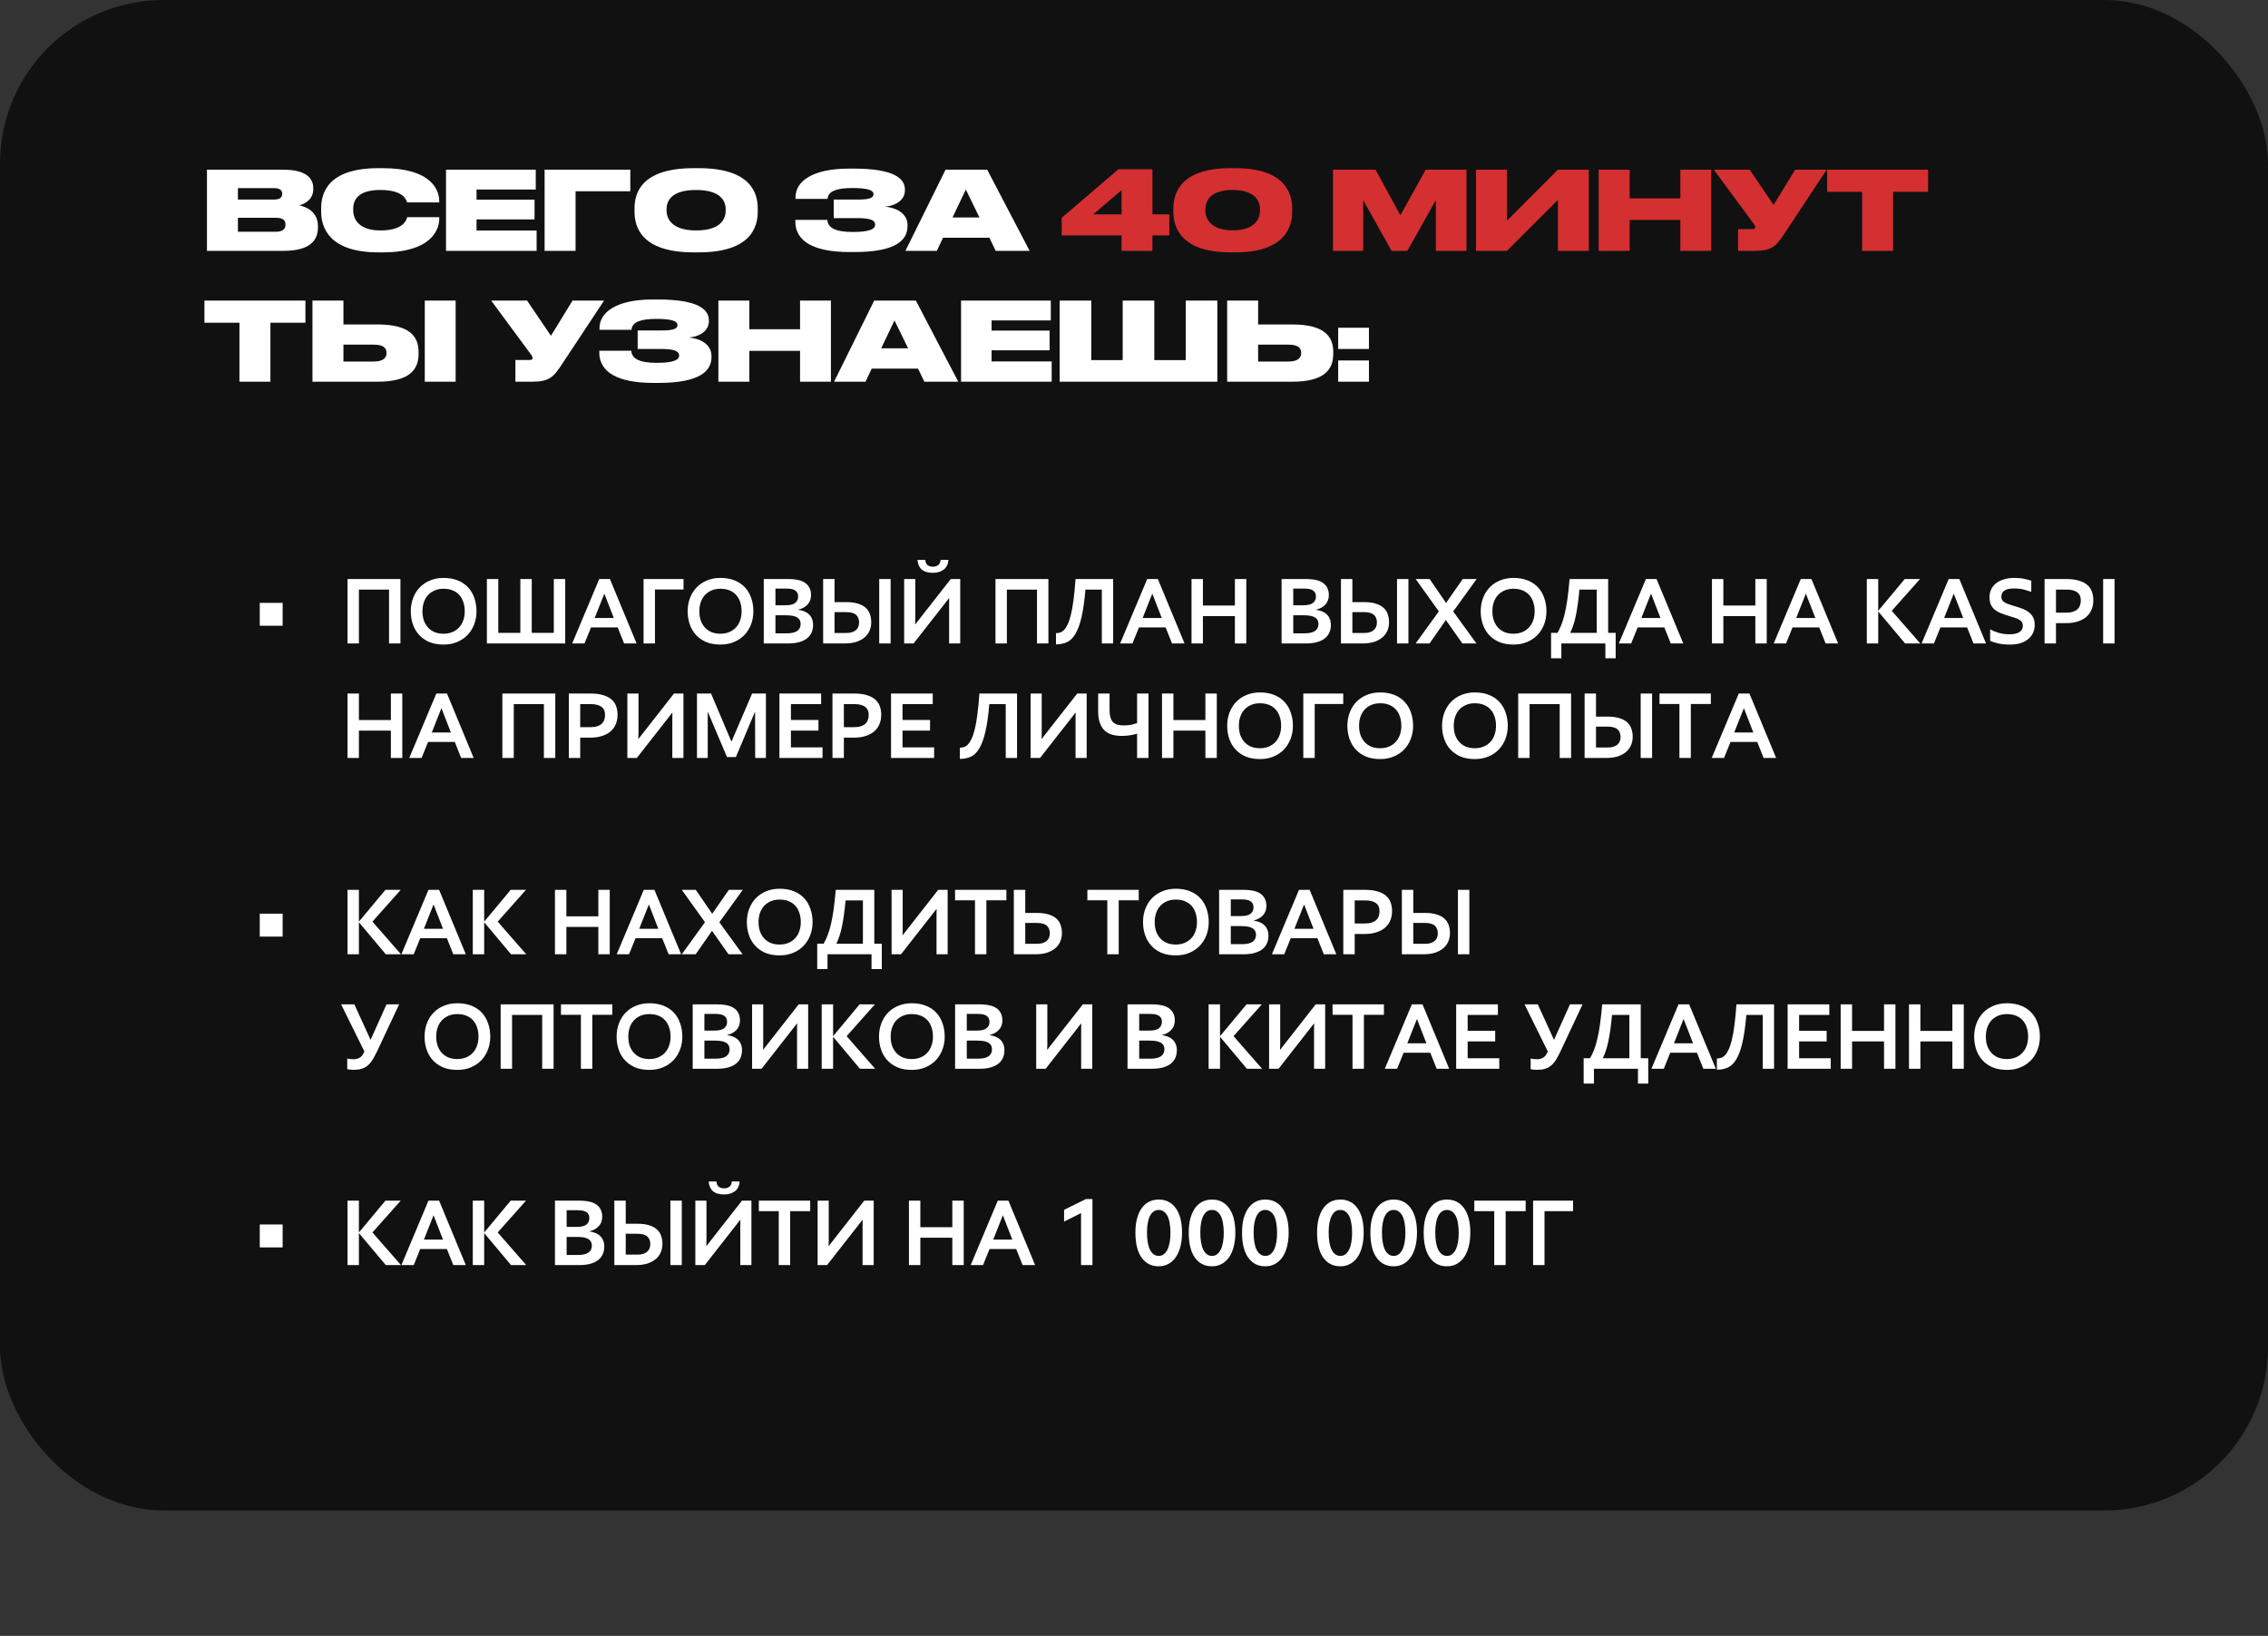 <?xml version="1.0" encoding="UTF-8"?> <svg xmlns="http://www.w3.org/2000/svg" width="416" height="300" viewBox="0 0 416 300" fill="none"><rect x="0" y="0" width="416" height="300" fill="#333333" stroke="none"/><rect width="416" height="277" rx="30" fill="black" fill-opacity="0.67"></rect><path d="M37.96 46V31.12H51.96C56.3 31.12 57.46 32.8 57.46 34.5V34.72C57.46 36.58 55.88 37.42 54.9 37.64C56.22 37.96 58.32 38.84 58.32 41.46V41.7C58.32 44.04 56.9 46 52.04 46H37.96ZM50.24 34.5H43.64V36.6H50.24C51.42 36.6 51.76 36.12 51.76 35.56V35.52C51.76 34.94 51.42 34.5 50.24 34.5ZM50.6 39.94H43.64V42.5H50.6C52.08 42.5 52.36 41.8 52.36 41.22V41.16C52.36 40.52 52.06 39.94 50.6 39.94ZM70.205 46.28H69.425C60.285 46.28 58.905 41.62 58.905 38.8V38.22C58.905 35.38 60.145 30.84 69.425 30.84H70.205C79.245 30.84 80.565 34.94 80.565 36.86V37.12H74.665C74.545 36.72 74.085 34.84 69.765 34.84C65.665 34.84 64.785 36.66 64.785 38.32V38.56C64.785 40.16 65.785 42.26 69.785 42.26C74.165 42.26 74.605 40.16 74.685 39.82H80.565V40.14C80.565 42.08 79.165 46.28 70.205 46.28ZM81.808 31.12H98.268V34.76H87.408V36.62H98.048V40.24H87.408V42.28H98.428V46H81.808V31.12ZM99.892 46V31.12H115.612V35.08H105.572V46H99.892ZM127.246 30.84H128.146C137.746 30.84 138.986 35.42 138.986 38.22V38.82C138.986 41.6 137.766 46.28 128.146 46.28H127.246C117.606 46.28 116.386 41.6 116.386 38.82V38.22C116.386 35.42 117.606 30.84 127.246 30.84ZM133.106 38.64V38.36C133.106 36.78 132.086 34.84 127.686 34.84C123.206 34.84 122.266 36.78 122.266 38.36V38.6C122.266 40.16 123.286 42.26 127.686 42.26C132.086 42.26 133.106 40.24 133.106 38.64ZM166.458 41.26V41.46C166.458 44 164.398 46.22 156.738 46.22H155.798C149.318 46.22 145.878 44.28 145.878 40.62V40.32H151.758C151.818 41.76 153.218 42.54 156.418 42.54C159.398 42.54 160.518 42.04 160.518 41.22V41.16C160.518 40.34 159.458 40 157.298 40H152.918V36.6H157.298C159.298 36.6 160.218 36.34 160.218 35.64V35.58C160.218 34.86 159.058 34.48 156.318 34.48C153.698 34.48 151.858 34.98 151.798 36.48H145.918V36.16C145.918 33.34 148.898 30.92 155.698 30.92H156.598C163.958 30.92 165.978 32.72 165.978 34.74V34.92C165.978 36.42 164.718 37.66 162.318 37.9C164.978 38.16 166.458 39.5 166.458 41.26ZM179.655 39.88L177.155 34.76L174.715 39.88H179.655ZM182.635 46L181.475 43.6H172.975L171.835 46H166.075L173.435 31.12H181.075L188.855 46H182.635ZM43.92 70V59.18H37.5V55.12H56.02V59.18H49.6V70H43.92ZM62.994 59.5H69.254C75.254 59.5 76.774 61.78 76.774 64.56V64.88C76.774 67.66 75.274 70 69.254 70H57.314V55.12H62.994V59.5ZM62.994 66.3H68.534C70.374 66.3 70.894 65.56 70.894 64.76V64.7C70.894 63.86 70.374 63.2 68.534 63.2H62.994V66.3ZM83.574 55.12V70H77.914V55.12H83.574ZM110.796 55.12L103.196 66.62C101.496 69.18 100.816 70 97.516 70H94.536V66.02H97.156C97.556 66.02 97.676 65.9 97.676 65.68V65.66C97.676 65.48 97.596 65.26 97.416 65.04L90.096 55.12H96.676L101.056 61.58L105.016 55.12H110.796ZM130.501 65.26V65.46C130.501 68 128.441 70.22 120.781 70.22H119.841C113.361 70.22 109.921 68.28 109.921 64.62V64.32H115.801C115.861 65.76 117.261 66.54 120.461 66.54C123.441 66.54 124.561 66.04 124.561 65.22V65.16C124.561 64.34 123.501 64 121.341 64H116.961V60.6H121.341C123.341 60.6 124.261 60.34 124.261 59.64V59.58C124.261 58.86 123.101 58.48 120.361 58.48C117.741 58.48 115.901 58.98 115.841 60.48H109.961V60.16C109.961 57.34 112.941 54.92 119.741 54.92H120.641C128.001 54.92 130.021 56.72 130.021 58.74V58.92C130.021 60.42 128.761 61.66 126.361 61.9C129.021 62.16 130.501 63.5 130.501 65.26ZM131.767 70V55.12H137.447V60.38H146.747V55.12H152.407V70H146.747V64.34H137.447V70H131.767ZM166.569 63.88L164.069 58.76L161.629 63.88H166.569ZM169.549 70L168.389 67.6H159.889L158.749 70H152.989L160.349 55.12H167.989L175.769 70H169.549ZM176.28 55.12H192.74V58.76H181.88V60.62H192.52V64.24H181.88V66.28H192.9V70H176.28V55.12ZM194.365 70V55.12H200.165V66.04H205.925V55.12H211.725V66.04H217.485V55.12H223.285V70H194.365ZM230.768 59.5H237.028C243.028 59.5 244.548 61.78 244.548 64.56V64.88C244.548 67.66 243.048 70 237.028 70H225.088V55.12H230.768V59.5ZM230.768 66.3H236.308C238.148 66.3 238.668 65.56 238.668 64.76V64.7C238.668 63.86 238.148 63.2 236.308 63.2H230.768V66.3ZM251.093 60.1V64H245.453V60.1H251.093ZM251.093 66.1V70H245.453V66.1H251.093Z" fill="white"></path><path d="M194.74 39.94L205.14 31.04H211.38V39.32H214.48V43.16H211.38V46H205.72V43.16H194.74V39.94ZM205.72 39.32V34.88L200.52 39.32H205.72ZM237.014 38.24V38.84C237.014 41.54 235.734 46.28 226.574 46.28H225.674C216.494 46.28 215.214 41.54 215.214 38.84V38.24C215.214 35.5 216.494 30.84 225.674 30.84H226.574C235.734 30.84 237.014 35.5 237.014 38.24ZM231.114 38.62V38.36C231.114 36.82 230.114 34.84 226.114 34.84C222.014 34.84 221.094 36.82 221.094 38.36V38.6C221.094 40.14 222.094 42.24 226.114 42.24C230.114 42.24 231.114 40.16 231.114 38.62ZM244.503 46V31.12H252.303L256.863 39.48L261.503 31.12H268.983V46H263.363V36.72L258.143 46H255.243L250.043 36.72V46H244.503ZM285.752 46V36.66L276.412 46H270.732V31.12H276.412V40.48L285.752 31.12H291.432V46H285.752ZM293.232 46V31.12H298.912V36.38H308.212V31.12H313.872V46H308.212V40.34H298.912V46H293.232ZM335.053 31.12L327.453 42.62C325.753 45.18 325.073 46 321.773 46H318.793V42.02H321.413C321.813 42.02 321.933 41.9 321.933 41.68V41.66C321.933 41.48 321.853 41.26 321.673 41.04L314.353 31.12H320.933L325.313 37.58L329.273 31.12H335.053ZM341.557 46V35.18H335.137V31.12H353.657V35.18H347.237V46H341.557Z" fill="#D42F31"></path><path d="M47.646 110.554H51.845V114.753H47.646V110.554ZM71.357 118V108.123H65.832V118H63.741V106.185H73.448V118H71.357ZM77.49 112.101C77.49 112.713 77.576 113.274 77.746 113.784C77.927 114.283 78.182 114.713 78.51 115.076C78.839 115.439 79.242 115.722 79.718 115.926C80.205 116.119 80.749 116.215 81.35 116.215C81.962 116.215 82.505 116.113 82.981 115.909C83.469 115.705 83.877 115.422 84.206 115.059C84.546 114.696 84.8 114.266 84.971 113.767C85.152 113.257 85.243 112.702 85.243 112.101C85.243 111.489 85.157 110.934 84.987 110.435C84.829 109.925 84.585 109.489 84.257 109.126C83.939 108.763 83.537 108.48 83.049 108.276C82.562 108.072 81.996 107.97 81.35 107.97C80.749 107.97 80.21 108.072 79.734 108.276C79.258 108.48 78.85 108.763 78.51 109.126C78.182 109.489 77.927 109.925 77.746 110.435C77.576 110.934 77.49 111.489 77.49 112.101ZM75.349 112.101C75.349 111.228 75.49 110.418 75.773 109.67C76.057 108.922 76.459 108.276 76.981 107.732C77.502 107.188 78.131 106.763 78.868 106.457C79.615 106.14 80.448 105.981 81.367 105.981C82.364 105.981 83.242 106.14 84.001 106.457C84.761 106.763 85.39 107.194 85.888 107.749C86.387 108.293 86.761 108.939 87.01 109.687C87.271 110.435 87.401 111.24 87.401 112.101C87.401 112.951 87.26 113.75 86.977 114.498C86.693 115.235 86.291 115.881 85.769 116.436C85.248 116.98 84.614 117.411 83.865 117.728C83.118 118.045 82.284 118.204 81.367 118.204C80.358 118.204 79.474 118.045 78.715 117.728C77.966 117.399 77.343 116.957 76.844 116.402C76.346 115.847 75.972 115.201 75.722 114.464C75.473 113.727 75.349 112.94 75.349 112.101ZM89.307 118V106.185H91.398V116.062H95.444V106.185H97.535V116.062H101.581V106.185H103.672V118H89.307ZM114.471 118L113.298 115.059H108.402L107.212 118H104.951L109.915 106.185H111.87L116.766 118H114.471ZM110.867 108.905H110.833L109.082 113.325H112.584L110.867 108.905ZM125.372 106.185V108.106H120.136V118H118.045V106.185H125.372ZM128.275 112.101C128.275 112.713 128.36 113.274 128.53 113.784C128.711 114.283 128.966 114.713 129.295 115.076C129.623 115.439 130.026 115.722 130.502 115.926C130.989 116.119 131.533 116.215 132.134 116.215C132.746 116.215 133.29 116.113 133.766 115.909C134.253 115.705 134.661 115.422 134.99 115.059C135.33 114.696 135.585 114.266 135.755 113.767C135.936 113.257 136.027 112.702 136.027 112.101C136.027 111.489 135.942 110.934 135.772 110.435C135.613 109.925 135.369 109.489 135.041 109.126C134.723 108.763 134.321 108.48 133.834 108.276C133.346 108.072 132.78 107.97 132.134 107.97C131.533 107.97 130.995 108.072 130.519 108.276C130.043 108.48 129.635 108.763 129.295 109.126C128.966 109.489 128.711 109.925 128.53 110.435C128.36 110.934 128.275 111.489 128.275 112.101ZM126.133 112.101C126.133 111.228 126.274 110.418 126.558 109.67C126.841 108.922 127.243 108.276 127.765 107.732C128.286 107.188 128.915 106.763 129.652 106.457C130.4 106.14 131.233 105.981 132.151 105.981C133.148 105.981 134.026 106.14 134.786 106.457C135.545 106.763 136.174 107.194 136.673 107.749C137.171 108.293 137.545 108.939 137.795 109.687C138.055 110.435 138.186 111.24 138.186 112.101C138.186 112.951 138.044 113.75 137.761 114.498C137.477 115.235 137.075 115.881 136.554 116.436C136.032 116.98 135.398 117.411 134.65 117.728C133.902 118.045 133.069 118.204 132.151 118.204C131.142 118.204 130.258 118.045 129.499 117.728C128.751 117.399 128.127 116.957 127.629 116.402C127.13 115.847 126.756 115.201 126.507 114.464C126.257 113.727 126.133 112.94 126.133 112.101ZM140.092 106.185H144.546C146.03 106.185 147.101 106.44 147.759 106.95C148.427 107.46 148.762 108.185 148.762 109.126C148.762 109.84 148.541 110.429 148.099 110.894C147.657 111.347 147.101 111.648 146.433 111.795V111.829C146.807 111.886 147.158 111.976 147.487 112.101C147.815 112.226 148.099 112.401 148.337 112.628C148.586 112.843 148.779 113.115 148.915 113.444C149.062 113.761 149.136 114.147 149.136 114.6C149.136 115.11 149.045 115.575 148.864 115.994C148.682 116.402 148.405 116.759 148.031 117.065C147.657 117.36 147.175 117.592 146.586 117.762C146.008 117.921 145.311 118 144.495 118H140.092V106.185ZM146.858 114.43C146.858 113.886 146.642 113.484 146.212 113.223C145.781 112.962 145.101 112.832 144.172 112.832H142.234V116.147H144.24C145.158 116.147 145.821 116 146.229 115.705C146.648 115.41 146.858 114.985 146.858 114.43ZM146.399 109.398C146.399 108.933 146.24 108.576 145.923 108.327C145.605 108.066 145.033 107.936 144.206 107.936H142.234V110.996H144.053C144.903 110.996 145.503 110.854 145.855 110.571C146.217 110.276 146.399 109.885 146.399 109.398ZM155.198 110.418C156.071 110.418 156.802 110.514 157.391 110.707C157.981 110.888 158.451 111.143 158.802 111.472C159.165 111.801 159.42 112.192 159.567 112.645C159.726 113.098 159.805 113.591 159.805 114.124C159.805 114.668 159.703 115.178 159.499 115.654C159.307 116.119 159.006 116.527 158.598 116.878C158.19 117.229 157.68 117.507 157.068 117.711C156.456 117.904 155.742 118 154.926 118H150.982V106.185H153.073V110.418H155.198ZM161.267 118V106.185H163.358V118H161.267ZM153.073 116.079H155.283C155.691 116.079 156.037 116.028 156.32 115.926C156.615 115.824 156.853 115.688 157.034 115.518C157.227 115.348 157.363 115.15 157.442 114.923C157.533 114.685 157.578 114.43 157.578 114.158C157.578 113.546 157.391 113.076 157.017 112.747C156.643 112.418 156.037 112.254 155.198 112.254H153.073V116.079ZM167.881 106.185V112.662C167.881 112.945 167.881 113.251 167.881 113.58C167.881 113.897 167.869 114.203 167.847 114.498H167.881L174.392 106.185H176.126V118H174.086V111.812C174.086 111.506 174.086 111.16 174.086 110.775C174.086 110.39 174.091 110.033 174.103 109.704H174.069L167.575 118H165.841V106.185H167.881ZM173.967 102.666C173.899 103.482 173.604 104.083 173.083 104.468C172.573 104.853 171.91 105.046 171.094 105.046C170.198 105.046 169.518 104.842 169.054 104.434C168.6 104.026 168.345 103.437 168.289 102.666H169.717C169.773 103.505 170.244 103.924 171.128 103.924C171.524 103.924 171.847 103.822 172.097 103.618C172.357 103.414 172.499 103.097 172.522 102.666H173.967ZM190.208 118V108.123H184.683V118H182.592V106.185H192.299V118H190.208ZM202.104 118V108.123H199.095C198.914 110.22 198.67 111.925 198.364 113.24C198.058 114.543 197.678 115.563 197.225 116.3C196.783 117.025 196.267 117.518 195.678 117.779C195.089 118.04 194.426 118.17 193.689 118.17V116.113C193.95 116.113 194.205 116.073 194.454 115.994C194.703 115.915 194.941 115.756 195.168 115.518C195.406 115.28 195.627 114.94 195.831 114.498C196.046 114.056 196.245 113.467 196.426 112.73C196.607 111.993 196.766 111.092 196.902 110.027C197.049 108.95 197.174 107.67 197.276 106.185H204.178V118H202.104ZM214.977 118L213.804 115.059H208.908L207.718 118H205.457L210.421 106.185H212.376L217.272 118H214.977ZM211.373 108.905H211.339L209.588 113.325H213.09L211.373 108.905ZM226.507 112.985H220.642V118H218.551V106.185H220.642V111.047H226.507V106.185H228.598V118H226.507V112.985ZM235.069 106.185H239.523C241.008 106.185 242.079 106.44 242.736 106.95C243.405 107.46 243.739 108.185 243.739 109.126C243.739 109.84 243.518 110.429 243.076 110.894C242.634 111.347 242.079 111.648 241.41 111.795V111.829C241.784 111.886 242.135 111.976 242.464 112.101C242.793 112.226 243.076 112.401 243.314 112.628C243.563 112.843 243.756 113.115 243.892 113.444C244.039 113.761 244.113 114.147 244.113 114.6C244.113 115.11 244.022 115.575 243.841 115.994C243.66 116.402 243.382 116.759 243.008 117.065C242.634 117.36 242.152 117.592 241.563 117.762C240.985 117.921 240.288 118 239.472 118H235.069V106.185ZM241.835 114.43C241.835 113.886 241.62 113.484 241.189 113.223C240.758 112.962 240.078 112.832 239.149 112.832H237.211V116.147H239.217C240.135 116.147 240.798 116 241.206 115.705C241.625 115.41 241.835 114.985 241.835 114.43ZM241.376 109.398C241.376 108.933 241.217 108.576 240.9 108.327C240.583 108.066 240.01 107.936 239.183 107.936H237.211V110.996H239.03C239.88 110.996 240.481 110.854 240.832 110.571C241.195 110.276 241.376 109.885 241.376 109.398ZM250.176 110.418C251.048 110.418 251.779 110.514 252.369 110.707C252.958 110.888 253.428 111.143 253.78 111.472C254.142 111.801 254.397 112.192 254.545 112.645C254.703 113.098 254.783 113.591 254.783 114.124C254.783 114.668 254.681 115.178 254.477 115.654C254.284 116.119 253.984 116.527 253.576 116.878C253.168 117.229 252.658 117.507 252.046 117.711C251.434 117.904 250.72 118 249.904 118H245.96V106.185H248.051V110.418H250.176ZM256.245 118V106.185H258.336V118H256.245ZM248.051 116.079H250.261C250.669 116.079 251.014 116.028 251.298 115.926C251.592 115.824 251.83 115.688 252.012 115.518C252.204 115.348 252.34 115.15 252.42 114.923C252.51 114.685 252.556 114.43 252.556 114.158C252.556 113.546 252.369 113.076 251.995 112.747C251.621 112.418 251.014 112.254 250.176 112.254H248.051V116.079ZM266.547 112.135L270.814 118H268.23L265.204 113.699L262.212 118H259.662L263.912 112.118L259.662 106.185H262.229L265.238 110.571L268.298 106.185H270.848L266.547 112.135ZM273.738 112.101C273.738 112.713 273.823 113.274 273.993 113.784C274.174 114.283 274.429 114.713 274.758 115.076C275.086 115.439 275.489 115.722 275.965 115.926C276.452 116.119 276.996 116.215 277.597 116.215C278.209 116.215 278.753 116.113 279.229 115.909C279.716 115.705 280.124 115.422 280.453 115.059C280.793 114.696 281.048 114.266 281.218 113.767C281.399 113.257 281.49 112.702 281.49 112.101C281.49 111.489 281.405 110.934 281.235 110.435C281.076 109.925 280.832 109.489 280.504 109.126C280.186 108.763 279.784 108.48 279.297 108.276C278.809 108.072 278.243 107.97 277.597 107.97C276.996 107.97 276.458 108.072 275.982 108.276C275.506 108.48 275.098 108.763 274.758 109.126C274.429 109.489 274.174 109.925 273.993 110.435C273.823 110.934 273.738 111.489 273.738 112.101ZM271.596 112.101C271.596 111.228 271.737 110.418 272.021 109.67C272.304 108.922 272.706 108.276 273.228 107.732C273.749 107.188 274.378 106.763 275.115 106.457C275.863 106.14 276.696 105.981 277.614 105.981C278.611 105.981 279.489 106.14 280.249 106.457C281.008 106.763 281.637 107.194 282.136 107.749C282.634 108.293 283.008 108.939 283.258 109.687C283.518 110.435 283.649 111.24 283.649 112.101C283.649 112.951 283.507 113.75 283.224 114.498C282.94 115.235 282.538 115.881 282.017 116.436C281.495 116.98 280.861 117.411 280.113 117.728C279.365 118.045 278.532 118.204 277.614 118.204C276.605 118.204 275.721 118.045 274.962 117.728C274.214 117.399 273.59 116.957 273.092 116.402C272.593 115.847 272.219 115.201 271.97 114.464C271.72 113.727 271.596 112.94 271.596 112.101ZM296.349 120.72H294.462V118H286.387V120.72H284.5V116.062H285.673C285.923 115.643 286.155 115.161 286.37 114.617C286.597 114.062 286.801 113.399 286.982 112.628C287.175 111.857 287.345 110.951 287.492 109.908C287.64 108.854 287.776 107.613 287.9 106.185H294.972V116.062H296.349V120.72ZM289.702 108.123C289.612 109.12 289.51 110.021 289.396 110.826C289.283 111.619 289.158 112.339 289.022 112.985C288.886 113.631 288.733 114.203 288.563 114.702C288.393 115.201 288.212 115.654 288.019 116.062H292.881V108.123H289.702ZM306.451 118L305.278 115.059H300.382L299.192 118H296.931L301.895 106.185H303.85L308.746 118H306.451ZM302.847 108.905H302.813L301.062 113.325H304.564L302.847 108.905ZM321.966 112.985H316.101V118H314.01V106.185H316.101V111.047H321.966V106.185H324.057V118H321.966V112.985ZM334.857 118L333.684 115.059H328.788L327.598 118H325.337L330.301 106.185H332.256L337.152 118H334.857ZM331.253 108.905H331.219L329.468 113.325H332.97L331.253 108.905ZM346.988 112.016L352.224 118H349.436L344.54 112.169H344.506V118H342.415V106.185H344.506V111.982H344.54L349.368 106.185H352.173L346.988 112.016ZM361.984 118L360.811 115.059H355.915L354.725 118H352.464L357.428 106.185H359.383L364.279 118H361.984ZM358.38 108.905H358.346L356.595 113.325H360.097L358.38 108.905ZM365.034 115.416C365.431 115.643 365.941 115.852 366.564 116.045C367.188 116.226 367.879 116.317 368.638 116.317C369.432 116.317 370.027 116.181 370.423 115.909C370.831 115.626 371.035 115.24 371.035 114.753C371.035 114.492 370.979 114.277 370.865 114.107C370.763 113.926 370.605 113.773 370.389 113.648C370.185 113.523 369.925 113.41 369.607 113.308C369.29 113.206 368.927 113.093 368.519 112.968C367.941 112.798 367.426 112.622 366.972 112.441C366.53 112.26 366.156 112.039 365.85 111.778C365.544 111.517 365.312 111.206 365.153 110.843C364.995 110.48 364.915 110.027 364.915 109.483C364.915 109.007 365.012 108.559 365.204 108.14C365.397 107.709 365.68 107.335 366.054 107.018C366.44 106.701 366.916 106.451 367.482 106.27C368.06 106.077 368.735 105.981 369.505 105.981C370.185 105.981 370.803 106.043 371.358 106.168C371.914 106.293 372.322 106.4 372.582 106.491V108.531C372.242 108.418 371.817 108.287 371.307 108.14C370.797 107.993 370.168 107.919 369.42 107.919C368.57 107.919 367.97 108.055 367.618 108.327C367.267 108.599 367.091 108.962 367.091 109.415C367.091 109.891 367.29 110.242 367.686 110.469C368.083 110.696 368.644 110.911 369.369 111.115C369.947 111.274 370.474 111.444 370.95 111.625C371.426 111.806 371.829 112.033 372.157 112.305C372.497 112.566 372.758 112.883 372.939 113.257C373.121 113.62 373.211 114.073 373.211 114.617C373.211 115.059 373.126 115.495 372.956 115.926C372.786 116.357 372.52 116.742 372.157 117.082C371.795 117.411 371.324 117.683 370.746 117.898C370.18 118.102 369.488 118.204 368.672 118.204C367.845 118.204 367.131 118.136 366.53 118C365.941 117.864 365.442 117.705 365.034 117.524V115.416ZM375.02 106.185H378.998C379.905 106.185 380.67 106.281 381.293 106.474C381.928 106.655 382.444 106.916 382.84 107.256C383.237 107.596 383.52 108.004 383.69 108.48C383.872 108.956 383.962 109.483 383.962 110.061C383.962 110.696 383.855 111.274 383.639 111.795C383.424 112.305 383.107 112.747 382.687 113.121C382.268 113.484 381.741 113.767 381.106 113.971C380.483 114.175 379.758 114.277 378.93 114.277H377.111V118H375.02V106.185ZM377.111 112.356H378.964C379.463 112.356 379.882 112.299 380.222 112.186C380.574 112.073 380.851 111.92 381.055 111.727C381.271 111.523 381.424 111.285 381.514 111.013C381.616 110.741 381.667 110.446 381.667 110.129C381.667 109.438 381.446 108.933 381.004 108.616C380.562 108.287 379.911 108.123 379.049 108.123H377.111V112.356ZM385.762 106.185H387.853V118H385.762V106.185ZM71.697 133.985H65.832V139H63.741V127.185H65.832V132.047H71.697V127.185H73.788V139H71.697V133.985ZM84.588 139L83.415 136.059H78.519L77.329 139H75.068L80.032 127.185H81.987L86.883 139H84.588ZM80.984 129.905H80.95L79.199 134.325H82.701L80.984 129.905ZM99.762 139V129.123H94.237V139H92.146V127.185H101.853V139H99.762ZM104.332 127.185H108.31C109.216 127.185 109.981 127.281 110.605 127.474C111.239 127.655 111.755 127.916 112.152 128.256C112.548 128.596 112.832 129.004 113.002 129.48C113.183 129.956 113.274 130.483 113.274 131.061C113.274 131.696 113.166 132.274 112.951 132.795C112.735 133.305 112.418 133.747 111.999 134.121C111.579 134.484 111.052 134.767 110.418 134.971C109.794 135.175 109.069 135.277 108.242 135.277H106.423V139H104.332V127.185ZM106.423 133.356H108.276C108.774 133.356 109.194 133.299 109.534 133.186C109.885 133.073 110.163 132.92 110.367 132.727C110.582 132.523 110.735 132.285 110.826 132.013C110.928 131.741 110.979 131.446 110.979 131.129C110.979 130.438 110.758 129.933 110.316 129.616C109.874 129.287 109.222 129.123 108.361 129.123H106.423V133.356ZM117.113 127.185V133.662C117.113 133.945 117.113 134.251 117.113 134.58C117.113 134.897 117.102 135.203 117.079 135.498H117.113L123.624 127.185H125.358V139H123.318V132.812C123.318 132.506 123.318 132.16 123.318 131.775C123.318 131.39 123.324 131.033 123.335 130.704H123.301L116.807 139H115.073V127.185H117.113ZM138.516 139L138.499 130.568H138.465L134.98 138.83H133.348L129.846 130.585H129.812V139H127.84V127.185H130.424L134.147 135.974H134.181L137.955 127.185H140.488V139H138.516ZM150.614 129.123H145.072V132.03H150.121V133.985H145.072V137.062H150.869V139H142.964V127.185H150.614V129.123ZM152.692 127.185H156.67C157.577 127.185 158.342 127.281 158.965 127.474C159.6 127.655 160.116 127.916 160.512 128.256C160.909 128.596 161.192 129.004 161.362 129.48C161.544 129.956 161.634 130.483 161.634 131.061C161.634 131.696 161.527 132.274 161.311 132.795C161.096 133.305 160.779 133.747 160.359 134.121C159.94 134.484 159.413 134.767 158.778 134.971C158.155 135.175 157.43 135.277 156.602 135.277H154.783V139H152.692V127.185ZM154.783 133.356H156.636C157.135 133.356 157.554 133.299 157.894 133.186C158.246 133.073 158.523 132.92 158.727 132.727C158.943 132.523 159.096 132.285 159.186 132.013C159.288 131.741 159.339 131.446 159.339 131.129C159.339 130.438 159.118 129.933 158.676 129.616C158.234 129.287 157.583 129.123 156.721 129.123H154.783V133.356ZM171.083 129.123H165.541V132.03H170.59V133.985H165.541V137.062H171.338V139H163.433V127.185H171.083V129.123ZM184.473 139V129.123H181.464C181.283 131.22 181.039 132.925 180.733 134.24C180.427 135.543 180.048 136.563 179.594 137.3C179.152 138.025 178.637 138.518 178.047 138.779C177.458 139.04 176.795 139.17 176.058 139.17V137.113C176.319 137.113 176.574 137.073 176.823 136.994C177.073 136.915 177.311 136.756 177.537 136.518C177.775 136.28 177.996 135.94 178.2 135.498C178.416 135.056 178.614 134.467 178.795 133.73C178.977 132.993 179.135 132.092 179.271 131.027C179.419 129.95 179.543 128.67 179.645 127.185H186.547V139H184.473ZM191.073 127.185V133.662C191.073 133.945 191.073 134.251 191.073 134.58C191.073 134.897 191.062 135.203 191.039 135.498H191.073L197.584 127.185H199.318V139H197.278V132.812C197.278 132.506 197.278 132.16 197.278 131.775C197.278 131.39 197.284 131.033 197.295 130.704H197.261L190.767 139H189.033V127.185H191.073ZM208.566 139V134.546C208.271 134.637 207.886 134.727 207.41 134.818C206.934 134.909 206.384 134.954 205.761 134.954C204.242 134.954 203.137 134.569 202.446 133.798C201.766 133.027 201.426 131.917 201.426 130.466V127.185H203.517V130.211C203.517 131.163 203.698 131.871 204.061 132.336C204.435 132.801 205.109 133.033 206.084 133.033C206.662 133.033 207.155 132.988 207.563 132.897C207.971 132.795 208.305 132.699 208.566 132.608V127.185H210.657V139H208.566ZM221.094 133.985H215.229V139H213.138V127.185H215.229V132.047H221.094V127.185H223.185V139H221.094V133.985ZM227.237 133.101C227.237 133.713 227.322 134.274 227.492 134.784C227.673 135.283 227.928 135.713 228.257 136.076C228.585 136.439 228.988 136.722 229.464 136.926C229.951 137.119 230.495 137.215 231.096 137.215C231.708 137.215 232.252 137.113 232.728 136.909C233.215 136.705 233.623 136.422 233.952 136.059C234.292 135.696 234.547 135.266 234.717 134.767C234.898 134.257 234.989 133.702 234.989 133.101C234.989 132.489 234.904 131.934 234.734 131.435C234.575 130.925 234.331 130.489 234.003 130.126C233.685 129.763 233.283 129.48 232.796 129.276C232.308 129.072 231.742 128.97 231.096 128.97C230.495 128.97 229.957 129.072 229.481 129.276C229.005 129.48 228.597 129.763 228.257 130.126C227.928 130.489 227.673 130.925 227.492 131.435C227.322 131.934 227.237 132.489 227.237 133.101ZM225.095 133.101C225.095 132.228 225.236 131.418 225.52 130.67C225.803 129.922 226.205 129.276 226.727 128.732C227.248 128.188 227.877 127.763 228.614 127.457C229.362 127.14 230.195 126.981 231.113 126.981C232.11 126.981 232.988 127.14 233.748 127.457C234.507 127.763 235.136 128.194 235.635 128.749C236.133 129.293 236.507 129.939 236.757 130.687C237.017 131.435 237.148 132.24 237.148 133.101C237.148 133.951 237.006 134.75 236.723 135.498C236.439 136.235 236.037 136.881 235.516 137.436C234.994 137.98 234.36 138.411 233.612 138.728C232.864 139.045 232.031 139.204 231.113 139.204C230.104 139.204 229.22 139.045 228.461 138.728C227.713 138.399 227.089 137.957 226.591 137.402C226.092 136.847 225.718 136.201 225.469 135.464C225.219 134.727 225.095 133.94 225.095 133.101ZM246.381 127.185V129.106H241.145V139H239.054V127.185H246.381ZM249.284 133.101C249.284 133.713 249.369 134.274 249.539 134.784C249.72 135.283 249.975 135.713 250.304 136.076C250.632 136.439 251.035 136.722 251.511 136.926C251.998 137.119 252.542 137.215 253.143 137.215C253.755 137.215 254.299 137.113 254.775 136.909C255.262 136.705 255.67 136.422 255.999 136.059C256.339 135.696 256.594 135.266 256.764 134.767C256.945 134.257 257.036 133.702 257.036 133.101C257.036 132.489 256.951 131.934 256.781 131.435C256.622 130.925 256.378 130.489 256.05 130.126C255.732 129.763 255.33 129.48 254.843 129.276C254.355 129.072 253.789 128.97 253.143 128.97C252.542 128.97 252.004 129.072 251.528 129.276C251.052 129.48 250.644 129.763 250.304 130.126C249.975 130.489 249.72 130.925 249.539 131.435C249.369 131.934 249.284 132.489 249.284 133.101ZM247.142 133.101C247.142 132.228 247.283 131.418 247.567 130.67C247.85 129.922 248.252 129.276 248.774 128.732C249.295 128.188 249.924 127.763 250.661 127.457C251.409 127.14 252.242 126.981 253.16 126.981C254.157 126.981 255.035 127.14 255.795 127.457C256.554 127.763 257.183 128.194 257.682 128.749C258.18 129.293 258.554 129.939 258.804 130.687C259.064 131.435 259.195 132.24 259.195 133.101C259.195 133.951 259.053 134.75 258.77 135.498C258.486 136.235 258.084 136.881 257.563 137.436C257.041 137.98 256.407 138.411 255.659 138.728C254.911 139.045 254.078 139.204 253.16 139.204C252.151 139.204 251.267 139.045 250.508 138.728C249.76 138.399 249.136 137.957 248.638 137.402C248.139 136.847 247.765 136.201 247.516 135.464C247.266 134.727 247.142 133.94 247.142 133.101ZM266.649 133.101C266.649 133.713 266.734 134.274 266.904 134.784C267.085 135.283 267.34 135.713 267.669 136.076C267.997 136.439 268.4 136.722 268.876 136.926C269.363 137.119 269.907 137.215 270.508 137.215C271.12 137.215 271.664 137.113 272.14 136.909C272.627 136.705 273.035 136.422 273.364 136.059C273.704 135.696 273.959 135.266 274.129 134.767C274.31 134.257 274.401 133.702 274.401 133.101C274.401 132.489 274.316 131.934 274.146 131.435C273.987 130.925 273.743 130.489 273.415 130.126C273.097 129.763 272.695 129.48 272.208 129.276C271.72 129.072 271.154 128.97 270.508 128.97C269.907 128.97 269.369 129.072 268.893 129.276C268.417 129.48 268.009 129.763 267.669 130.126C267.34 130.489 267.085 130.925 266.904 131.435C266.734 131.934 266.649 132.489 266.649 133.101ZM264.507 133.101C264.507 132.228 264.648 131.418 264.932 130.67C265.215 129.922 265.617 129.276 266.139 128.732C266.66 128.188 267.289 127.763 268.026 127.457C268.774 127.14 269.607 126.981 270.525 126.981C271.522 126.981 272.4 127.14 273.16 127.457C273.919 127.763 274.548 128.194 275.047 128.749C275.545 129.293 275.919 129.939 276.169 130.687C276.429 131.435 276.56 132.24 276.56 133.101C276.56 133.951 276.418 134.75 276.135 135.498C275.851 136.235 275.449 136.881 274.928 137.436C274.406 137.98 273.772 138.411 273.024 138.728C272.276 139.045 271.443 139.204 270.525 139.204C269.516 139.204 268.632 139.045 267.873 138.728C267.125 138.399 266.501 137.957 266.003 137.402C265.504 136.847 265.13 136.201 264.881 135.464C264.631 134.727 264.507 133.94 264.507 133.101ZM286.082 139V129.123H280.557V139H278.466V127.185H288.173V139H286.082ZM294.867 131.418C295.74 131.418 296.471 131.514 297.06 131.707C297.649 131.888 298.12 132.143 298.471 132.472C298.834 132.801 299.089 133.192 299.236 133.645C299.395 134.098 299.474 134.591 299.474 135.124C299.474 135.668 299.372 136.178 299.168 136.654C298.975 137.119 298.675 137.527 298.267 137.878C297.859 138.229 297.349 138.507 296.737 138.711C296.125 138.904 295.411 139 294.595 139H290.651V127.185H292.742V131.418H294.867ZM300.936 139V127.185H303.027V139H300.936ZM292.742 137.079H294.952C295.36 137.079 295.706 137.028 295.989 136.926C296.284 136.824 296.522 136.688 296.703 136.518C296.896 136.348 297.032 136.15 297.111 135.923C297.202 135.685 297.247 135.43 297.247 135.158C297.247 134.546 297.06 134.076 296.686 133.747C296.312 133.418 295.706 133.254 294.867 133.254H292.742V137.079ZM308.043 129.106H304.388V127.185H313.806V129.106H310.134V139H308.043V129.106ZM323.485 139L322.312 136.059H317.416L316.226 139H313.965L318.929 127.185H320.884L325.78 139H323.485ZM319.881 129.905H319.847L318.096 134.325H321.598L319.881 129.905ZM47.646 167.554H51.845V171.753H47.646V167.554ZM68.314 169.016L73.55 175H70.762L65.866 169.169H65.832V175H63.741V163.185H65.832V168.982H65.866L70.694 163.185H73.499L68.314 169.016ZM83.144 175L81.971 172.059H77.075L75.885 175H73.624L78.588 163.185H80.543L85.439 175H83.144ZM79.54 165.905H79.506L77.755 170.325H81.257L79.54 165.905ZM91.291 169.016L96.527 175H93.739L88.843 169.169H88.809V175H86.718V163.185H88.809V168.982H88.843L93.671 163.185H96.476L91.291 169.016ZM109.748 169.985H103.883V175H101.792V163.185H103.883V168.047H109.748V163.185H111.839V175H109.748V169.985ZM122.639 175L121.466 172.059H116.57L115.38 175H113.119L118.083 163.185H120.038L124.934 175H122.639ZM119.035 165.905H119.001L117.25 170.325H120.752L119.035 165.905ZM131.942 169.135L136.209 175H133.625L130.599 170.699L127.607 175H125.057L129.307 169.118L125.057 163.185H127.624L130.633 167.571L133.693 163.185H136.243L131.942 169.135ZM139.132 169.101C139.132 169.713 139.217 170.274 139.387 170.784C139.568 171.283 139.823 171.713 140.152 172.076C140.481 172.439 140.883 172.722 141.359 172.926C141.846 173.119 142.39 173.215 142.991 173.215C143.603 173.215 144.147 173.113 144.623 172.909C145.11 172.705 145.518 172.422 145.847 172.059C146.187 171.696 146.442 171.266 146.612 170.767C146.793 170.257 146.884 169.702 146.884 169.101C146.884 168.489 146.799 167.934 146.629 167.435C146.47 166.925 146.227 166.489 145.898 166.126C145.581 165.763 145.178 165.48 144.691 165.276C144.204 165.072 143.637 164.97 142.991 164.97C142.39 164.97 141.852 165.072 141.376 165.276C140.9 165.48 140.492 165.763 140.152 166.126C139.823 166.489 139.568 166.925 139.387 167.435C139.217 167.934 139.132 168.489 139.132 169.101ZM136.99 169.101C136.99 168.228 137.132 167.418 137.415 166.67C137.698 165.922 138.101 165.276 138.622 164.732C139.143 164.188 139.772 163.763 140.509 163.457C141.257 163.14 142.09 162.981 143.008 162.981C144.005 162.981 144.884 163.14 145.643 163.457C146.402 163.763 147.031 164.194 147.53 164.749C148.029 165.293 148.403 165.939 148.652 166.687C148.913 167.435 149.043 168.24 149.043 169.101C149.043 169.951 148.901 170.75 148.618 171.498C148.335 172.235 147.932 172.881 147.411 173.436C146.89 173.98 146.255 174.411 145.507 174.728C144.759 175.045 143.926 175.204 143.008 175.204C141.999 175.204 141.115 175.045 140.356 174.728C139.608 174.399 138.985 173.957 138.486 173.402C137.987 172.847 137.613 172.201 137.364 171.464C137.115 170.727 136.99 169.94 136.99 169.101ZM161.744 177.72H159.857V175H151.782V177.72H149.895V173.062H151.068C151.317 172.643 151.55 172.161 151.765 171.617C151.992 171.062 152.196 170.399 152.377 169.628C152.57 168.857 152.74 167.951 152.887 166.908C153.034 165.854 153.17 164.613 153.295 163.185H160.367V173.062H161.744V177.72ZM155.097 165.123C155.006 166.12 154.904 167.021 154.791 167.826C154.678 168.619 154.553 169.339 154.417 169.985C154.281 170.631 154.128 171.203 153.958 171.702C153.788 172.201 153.607 172.654 153.414 173.062H158.276V165.123H155.097ZM165.573 163.185V169.662C165.573 169.945 165.573 170.251 165.573 170.58C165.573 170.897 165.562 171.203 165.539 171.498H165.573L172.084 163.185H173.818V175H171.778V168.812C171.778 168.506 171.778 168.16 171.778 167.775C171.778 167.39 171.784 167.033 171.795 166.704H171.761L165.267 175H163.533V163.185H165.573ZM178.833 165.106H175.178V163.185H184.596V165.106H180.924V175H178.833V165.106ZM190.178 167.418C191.05 167.418 191.781 167.514 192.371 167.707C192.96 167.888 193.43 168.143 193.782 168.472C194.144 168.801 194.399 169.192 194.547 169.645C194.705 170.098 194.785 170.591 194.785 171.124C194.785 171.668 194.683 172.178 194.479 172.654C194.286 173.119 193.986 173.527 193.578 173.878C193.17 174.229 192.66 174.507 192.048 174.711C191.436 174.904 190.722 175 189.906 175H185.962V163.185H188.053V167.418H190.178ZM188.053 173.079H190.263C190.671 173.079 191.016 173.028 191.3 172.926C191.594 172.824 191.832 172.688 192.014 172.518C192.206 172.348 192.342 172.15 192.422 171.923C192.512 171.685 192.558 171.43 192.558 171.158C192.558 170.546 192.371 170.076 191.997 169.747C191.623 169.418 191.016 169.254 190.178 169.254H188.053V173.079ZM203.104 165.106H199.449V163.185H208.867V165.106H205.195V175H203.104V165.106ZM211.797 169.101C211.797 169.713 211.882 170.274 212.052 170.784C212.234 171.283 212.489 171.713 212.817 172.076C213.146 172.439 213.548 172.722 214.024 172.926C214.512 173.119 215.056 173.215 215.656 173.215C216.268 173.215 216.812 173.113 217.288 172.909C217.776 172.705 218.184 172.422 218.512 172.059C218.852 171.696 219.107 171.266 219.277 170.767C219.459 170.257 219.549 169.702 219.549 169.101C219.549 168.489 219.464 167.934 219.294 167.435C219.136 166.925 218.892 166.489 218.563 166.126C218.246 165.763 217.844 165.48 217.356 165.276C216.869 165.072 216.302 164.97 215.656 164.97C215.056 164.97 214.517 165.072 214.041 165.276C213.565 165.48 213.157 165.763 212.817 166.126C212.489 166.489 212.234 166.925 212.052 167.435C211.882 167.934 211.797 168.489 211.797 169.101ZM209.655 169.101C209.655 168.228 209.797 167.418 210.08 166.67C210.364 165.922 210.766 165.276 211.287 164.732C211.809 164.188 212.438 163.763 213.174 163.457C213.922 163.14 214.755 162.981 215.673 162.981C216.671 162.981 217.549 163.14 218.308 163.457C219.068 163.763 219.697 164.194 220.195 164.749C220.694 165.293 221.068 165.939 221.317 166.687C221.578 167.435 221.708 168.24 221.708 169.101C221.708 169.951 221.567 170.75 221.283 171.498C221 172.235 220.598 172.881 220.076 173.436C219.555 173.98 218.92 174.411 218.172 174.728C217.424 175.045 216.591 175.204 215.673 175.204C214.665 175.204 213.781 175.045 213.021 174.728C212.273 174.399 211.65 173.957 211.151 173.402C210.653 172.847 210.279 172.201 210.029 171.464C209.78 170.727 209.655 169.94 209.655 169.101ZM223.614 163.185H228.068C229.553 163.185 230.624 163.44 231.281 163.95C231.95 164.46 232.284 165.185 232.284 166.126C232.284 166.84 232.063 167.429 231.621 167.894C231.179 168.347 230.624 168.648 229.955 168.795V168.829C230.329 168.886 230.68 168.976 231.009 169.101C231.338 169.226 231.621 169.401 231.859 169.628C232.108 169.843 232.301 170.115 232.437 170.444C232.584 170.761 232.658 171.147 232.658 171.6C232.658 172.11 232.567 172.575 232.386 172.994C232.205 173.402 231.927 173.759 231.553 174.065C231.179 174.36 230.697 174.592 230.108 174.762C229.53 174.921 228.833 175 228.017 175H223.614V163.185ZM230.38 171.43C230.38 170.886 230.165 170.484 229.734 170.223C229.303 169.962 228.623 169.832 227.694 169.832H225.756V173.147H227.762C228.68 173.147 229.343 173 229.751 172.705C230.17 172.41 230.38 171.985 230.38 171.43ZM229.921 166.398C229.921 165.933 229.762 165.576 229.445 165.327C229.128 165.066 228.555 164.936 227.728 164.936H225.756V167.996H227.575C228.425 167.996 229.026 167.854 229.377 167.571C229.74 167.276 229.921 166.885 229.921 166.398ZM242.818 175L241.645 172.059H236.749L235.559 175H233.298L238.262 163.185H240.217L245.113 175H242.818ZM239.214 165.905H239.18L237.429 170.325H240.931L239.214 165.905ZM246.391 163.185H250.369C251.276 163.185 252.041 163.281 252.664 163.474C253.299 163.655 253.815 163.916 254.211 164.256C254.608 164.596 254.891 165.004 255.061 165.48C255.243 165.956 255.333 166.483 255.333 167.061C255.333 167.696 255.226 168.274 255.01 168.795C254.795 169.305 254.478 169.747 254.058 170.121C253.639 170.484 253.112 170.767 252.477 170.971C251.854 171.175 251.129 171.277 250.301 171.277H248.482V175H246.391V163.185ZM248.482 169.356H250.335C250.834 169.356 251.253 169.299 251.593 169.186C251.945 169.073 252.222 168.92 252.426 168.727C252.642 168.523 252.795 168.285 252.885 168.013C252.987 167.741 253.038 167.446 253.038 167.129C253.038 166.438 252.817 165.933 252.375 165.616C251.933 165.287 251.282 165.123 250.42 165.123H248.482V169.356ZM261.349 167.418C262.221 167.418 262.952 167.514 263.542 167.707C264.131 167.888 264.601 168.143 264.953 168.472C265.315 168.801 265.57 169.192 265.718 169.645C265.876 170.098 265.956 170.591 265.956 171.124C265.956 171.668 265.854 172.178 265.65 172.654C265.457 173.119 265.157 173.527 264.749 173.878C264.341 174.229 263.831 174.507 263.219 174.711C262.607 174.904 261.893 175 261.077 175H257.133V163.185H259.224V167.418H261.349ZM267.418 175V163.185H269.509V175H267.418ZM259.224 173.079H261.434C261.842 173.079 262.187 173.028 262.471 172.926C262.765 172.824 263.003 172.688 263.185 172.518C263.377 172.348 263.513 172.15 263.593 171.923C263.683 171.685 263.729 171.43 263.729 171.158C263.729 170.546 263.542 170.076 263.168 169.747C262.794 169.418 262.187 169.254 261.349 169.254H259.224V173.079ZM69.147 192.838C68.852 193.45 68.569 193.971 68.297 194.402C68.025 194.833 67.725 195.178 67.396 195.439C67.079 195.7 66.722 195.887 66.325 196C65.928 196.125 65.469 196.187 64.948 196.187C64.653 196.187 64.398 196.176 64.183 196.153C63.968 196.13 63.803 196.102 63.69 196.068V194.113C63.815 194.147 63.979 194.181 64.183 194.215C64.387 194.238 64.614 194.249 64.863 194.249C65.26 194.249 65.611 194.164 65.917 193.994C66.234 193.824 66.489 193.546 66.682 193.161L66.835 192.821L62.568 184.185H64.999L67.974 190.696L70.898 184.185H73.21L69.147 192.838ZM80.014 190.101C80.014 190.713 80.099 191.274 80.269 191.784C80.45 192.283 80.705 192.713 81.034 193.076C81.363 193.439 81.765 193.722 82.241 193.926C82.728 194.119 83.272 194.215 83.873 194.215C84.485 194.215 85.029 194.113 85.505 193.909C85.992 193.705 86.4 193.422 86.729 193.059C87.069 192.696 87.324 192.266 87.494 191.767C87.675 191.257 87.766 190.702 87.766 190.101C87.766 189.489 87.681 188.934 87.511 188.435C87.352 187.925 87.109 187.489 86.78 187.126C86.463 186.763 86.06 186.48 85.573 186.276C85.086 186.072 84.519 185.97 83.873 185.97C83.272 185.97 82.734 186.072 82.258 186.276C81.782 186.48 81.374 186.763 81.034 187.126C80.705 187.489 80.45 187.925 80.269 188.435C80.099 188.934 80.014 189.489 80.014 190.101ZM77.872 190.101C77.872 189.228 78.014 188.418 78.297 187.67C78.58 186.922 78.983 186.276 79.504 185.732C80.025 185.188 80.654 184.763 81.391 184.457C82.139 184.14 82.972 183.981 83.89 183.981C84.887 183.981 85.766 184.14 86.525 184.457C87.284 184.763 87.913 185.194 88.412 185.749C88.911 186.293 89.285 186.939 89.534 187.687C89.795 188.435 89.925 189.24 89.925 190.101C89.925 190.951 89.783 191.75 89.5 192.498C89.217 193.235 88.814 193.881 88.293 194.436C87.772 194.98 87.137 195.411 86.389 195.728C85.641 196.045 84.808 196.204 83.89 196.204C82.881 196.204 81.997 196.045 81.238 195.728C80.49 195.399 79.867 194.957 79.368 194.402C78.869 193.847 78.495 193.201 78.246 192.464C77.997 191.727 77.872 190.94 77.872 190.101ZM99.447 196V186.123H93.922V196H91.831V184.185H101.538V196H99.447ZM106.549 186.106H102.894V184.185H112.312V186.106H108.64V196H106.549V186.106ZM115.243 190.101C115.243 190.713 115.328 191.274 115.498 191.784C115.679 192.283 115.934 192.713 116.263 193.076C116.591 193.439 116.994 193.722 117.47 193.926C117.957 194.119 118.501 194.215 119.102 194.215C119.714 194.215 120.258 194.113 120.734 193.909C121.221 193.705 121.629 193.422 121.958 193.059C122.298 192.696 122.553 192.266 122.723 191.767C122.904 191.257 122.995 190.702 122.995 190.101C122.995 189.489 122.91 188.934 122.74 188.435C122.581 187.925 122.337 187.489 122.009 187.126C121.691 186.763 121.289 186.48 120.802 186.276C120.314 186.072 119.748 185.97 119.102 185.97C118.501 185.97 117.963 186.072 117.487 186.276C117.011 186.48 116.603 186.763 116.263 187.126C115.934 187.489 115.679 187.925 115.498 188.435C115.328 188.934 115.243 189.489 115.243 190.101ZM113.101 190.101C113.101 189.228 113.242 188.418 113.526 187.67C113.809 186.922 114.211 186.276 114.733 185.732C115.254 185.188 115.883 184.763 116.62 184.457C117.368 184.14 118.201 183.981 119.119 183.981C120.116 183.981 120.994 184.14 121.754 184.457C122.513 184.763 123.142 185.194 123.641 185.749C124.139 186.293 124.513 186.939 124.763 187.687C125.023 188.435 125.154 189.24 125.154 190.101C125.154 190.951 125.012 191.75 124.729 192.498C124.445 193.235 124.043 193.881 123.522 194.436C123 194.98 122.366 195.411 121.618 195.728C120.87 196.045 120.037 196.204 119.119 196.204C118.11 196.204 117.226 196.045 116.467 195.728C115.719 195.399 115.095 194.957 114.597 194.402C114.098 193.847 113.724 193.201 113.475 192.464C113.225 191.727 113.101 190.94 113.101 190.101ZM127.059 184.185H131.513C132.998 184.185 134.069 184.44 134.726 184.95C135.395 185.46 135.729 186.185 135.729 187.126C135.729 187.84 135.508 188.429 135.066 188.894C134.624 189.347 134.069 189.648 133.4 189.795V189.829C133.774 189.886 134.126 189.976 134.454 190.101C134.783 190.226 135.066 190.401 135.304 190.628C135.554 190.843 135.746 191.115 135.882 191.444C136.03 191.761 136.103 192.147 136.103 192.6C136.103 193.11 136.013 193.575 135.831 193.994C135.65 194.402 135.372 194.759 134.998 195.065C134.624 195.36 134.143 195.592 133.553 195.762C132.975 195.921 132.278 196 131.462 196H127.059V184.185ZM133.825 192.43C133.825 191.886 133.61 191.484 133.179 191.223C132.749 190.962 132.069 190.832 131.139 190.832H129.201V194.147H131.207C132.125 194.147 132.788 194 133.196 193.705C133.616 193.41 133.825 192.985 133.825 192.43ZM133.366 187.398C133.366 186.933 133.208 186.576 132.89 186.327C132.573 186.066 132.001 185.936 131.173 185.936H129.201V188.996H131.02C131.87 188.996 132.471 188.854 132.822 188.571C133.185 188.276 133.366 187.885 133.366 187.398ZM139.99 184.185V190.662C139.99 190.945 139.99 191.251 139.99 191.58C139.99 191.897 139.979 192.203 139.956 192.498H139.99L146.501 184.185H148.235V196H146.195V189.812C146.195 189.506 146.195 189.16 146.195 188.775C146.195 188.39 146.201 188.033 146.212 187.704H146.178L139.684 196H137.95V184.185H139.99ZM155.29 190.016L160.526 196H157.738L152.842 190.169H152.808V196H150.717V184.185H152.808V189.982H152.842L157.67 184.185H160.475L155.29 190.016ZM163.37 190.101C163.37 190.713 163.455 191.274 163.625 191.784C163.807 192.283 164.062 192.713 164.39 193.076C164.719 193.439 165.121 193.722 165.597 193.926C166.085 194.119 166.629 194.215 167.229 194.215C167.841 194.215 168.385 194.113 168.861 193.909C169.349 193.705 169.757 193.422 170.085 193.059C170.425 192.696 170.68 192.266 170.85 191.767C171.032 191.257 171.122 190.702 171.122 190.101C171.122 189.489 171.037 188.934 170.867 188.435C170.709 187.925 170.465 187.489 170.136 187.126C169.819 186.763 169.417 186.48 168.929 186.276C168.442 186.072 167.875 185.97 167.229 185.97C166.629 185.97 166.09 186.072 165.614 186.276C165.138 186.48 164.73 186.763 164.39 187.126C164.062 187.489 163.807 187.925 163.625 188.435C163.455 188.934 163.37 189.489 163.37 190.101ZM161.228 190.101C161.228 189.228 161.37 188.418 161.653 187.67C161.937 186.922 162.339 186.276 162.86 185.732C163.382 185.188 164.011 184.763 164.747 184.457C165.495 184.14 166.328 183.981 167.246 183.981C168.244 183.981 169.122 184.14 169.881 184.457C170.641 184.763 171.27 185.194 171.768 185.749C172.267 186.293 172.641 186.939 172.89 187.687C173.151 188.435 173.281 189.24 173.281 190.101C173.281 190.951 173.14 191.75 172.856 192.498C172.573 193.235 172.171 193.881 171.649 194.436C171.128 194.98 170.493 195.411 169.745 195.728C168.997 196.045 168.164 196.204 167.246 196.204C166.238 196.204 165.354 196.045 164.594 195.728C163.846 195.399 163.223 194.957 162.724 194.402C162.226 193.847 161.852 193.201 161.602 192.464C161.353 191.727 161.228 190.94 161.228 190.101ZM175.187 184.185H179.641C181.126 184.185 182.197 184.44 182.854 184.95C183.523 185.46 183.857 186.185 183.857 187.126C183.857 187.84 183.636 188.429 183.194 188.894C182.752 189.347 182.197 189.648 181.528 189.795V189.829C181.902 189.886 182.254 189.976 182.582 190.101C182.911 190.226 183.194 190.401 183.432 190.628C183.682 190.843 183.874 191.115 184.01 191.444C184.158 191.761 184.231 192.147 184.231 192.6C184.231 193.11 184.141 193.575 183.959 193.994C183.778 194.402 183.5 194.759 183.126 195.065C182.752 195.36 182.271 195.592 181.681 195.762C181.103 195.921 180.406 196 179.59 196H175.187V184.185ZM181.953 192.43C181.953 191.886 181.738 191.484 181.307 191.223C180.877 190.962 180.197 190.832 179.267 190.832H177.329V194.147H179.335C180.253 194.147 180.916 194 181.324 193.705C181.744 193.41 181.953 192.985 181.953 192.43ZM181.494 187.398C181.494 186.933 181.336 186.576 181.018 186.327C180.701 186.066 180.129 185.936 179.301 185.936H177.329V188.996H179.148C179.998 188.996 180.599 188.854 180.95 188.571C181.313 188.276 181.494 187.885 181.494 187.398ZM192.102 184.185V190.662C192.102 190.945 192.102 191.251 192.102 191.58C192.102 191.897 192.091 192.203 192.068 192.498H192.102L198.613 184.185H200.347V196H198.307V189.812C198.307 189.506 198.307 189.16 198.307 188.775C198.307 188.39 198.313 188.033 198.324 187.704H198.29L191.796 196H190.062V184.185H192.102ZM206.813 184.185H211.267C212.752 184.185 213.823 184.44 214.48 184.95C215.149 185.46 215.483 186.185 215.483 187.126C215.483 187.84 215.262 188.429 214.82 188.894C214.378 189.347 213.823 189.648 213.154 189.795V189.829C213.528 189.886 213.88 189.976 214.208 190.101C214.537 190.226 214.82 190.401 215.058 190.628C215.308 190.843 215.5 191.115 215.636 191.444C215.784 191.761 215.857 192.147 215.857 192.6C215.857 193.11 215.767 193.575 215.585 193.994C215.404 194.402 215.126 194.759 214.752 195.065C214.378 195.36 213.897 195.592 213.307 195.762C212.729 195.921 212.032 196 211.216 196H206.813V184.185ZM213.579 192.43C213.579 191.886 213.364 191.484 212.933 191.223C212.503 190.962 211.823 190.832 210.893 190.832H208.955V194.147H210.961C211.879 194.147 212.542 194 212.95 193.705C213.37 193.41 213.579 192.985 213.579 192.43ZM213.12 187.398C213.12 186.933 212.962 186.576 212.644 186.327C212.327 186.066 211.755 185.936 210.927 185.936H208.955V188.996H210.774C211.624 188.996 212.225 188.854 212.576 188.571C212.939 188.276 213.12 187.885 213.12 187.398ZM226.261 190.016L231.497 196H228.709L223.813 190.169H223.779V196H221.688V184.185H223.779V189.982H223.813L228.641 184.185H231.446L226.261 190.016ZM234.818 184.185V190.662C234.818 190.945 234.818 191.251 234.818 191.58C234.818 191.897 234.807 192.203 234.784 192.498H234.818L241.329 184.185H243.063V196H241.023V189.812C241.023 189.506 241.023 189.16 241.023 188.775C241.023 188.39 241.029 188.033 241.04 187.704H241.006L234.512 196H232.778V184.185H234.818ZM248.078 186.106H244.423V184.185H253.841V186.106H250.169V196H248.078V186.106ZM263.52 196L262.347 193.059H257.451L256.261 196H254L258.964 184.185H260.919L265.815 196H263.52ZM259.916 186.905H259.882L258.131 191.325H261.633L259.916 186.905ZM274.744 186.123H269.202V189.03H274.251V190.985H269.202V194.062H274.999V196H267.094V184.185H274.744V186.123ZM286.212 192.838C285.918 193.45 285.634 193.971 285.362 194.402C285.09 194.833 284.79 195.178 284.461 195.439C284.144 195.7 283.787 195.887 283.39 196C282.994 196.125 282.535 196.187 282.013 196.187C281.719 196.187 281.464 196.176 281.248 196.153C281.033 196.13 280.869 196.102 280.755 196.068V194.113C280.88 194.147 281.044 194.181 281.248 194.215C281.452 194.238 281.679 194.249 281.928 194.249C282.325 194.249 282.676 194.164 282.982 193.994C283.3 193.824 283.555 193.546 283.747 193.161L283.9 192.821L279.633 184.185H282.064L285.039 190.696L287.963 184.185H290.275L286.212 192.838ZM302.326 198.72H300.439V196H292.364V198.72H290.477V194.062H291.65C291.899 193.643 292.132 193.161 292.347 192.617C292.574 192.062 292.778 191.399 292.959 190.628C293.152 189.857 293.322 188.951 293.469 187.908C293.616 186.854 293.752 185.613 293.877 184.185H300.949V194.062H302.326V198.72ZM295.679 186.123C295.588 187.12 295.486 188.021 295.373 188.826C295.26 189.619 295.135 190.339 294.999 190.985C294.863 191.631 294.71 192.203 294.54 192.702C294.37 193.201 294.189 193.654 293.996 194.062H298.858V186.123H295.679ZM312.428 196L311.255 193.059H306.359L305.169 196H302.908L307.872 184.185H309.827L314.723 196H312.428ZM308.824 186.905H308.79L307.039 191.325H310.541L308.824 186.905ZM323.329 196V186.123H320.32C320.138 188.22 319.895 189.925 319.589 191.24C319.283 192.543 318.903 193.563 318.45 194.3C318.008 195.025 317.492 195.518 316.903 195.779C316.313 196.04 315.65 196.17 314.914 196.17V194.113C315.174 194.113 315.429 194.073 315.679 193.994C315.928 193.915 316.166 193.756 316.393 193.518C316.631 193.28 316.852 192.94 317.056 192.498C317.271 192.056 317.469 191.467 317.651 190.73C317.832 189.993 317.991 189.092 318.127 188.027C318.274 186.95 318.399 185.67 318.501 184.185H325.403V196H323.329ZM335.538 186.123H329.996V189.03H335.045V190.985H329.996V194.062H335.793V196H327.888V184.185H335.538V186.123ZM345.573 190.985H339.708V196H337.617V184.185H339.708V189.047H345.573V184.185H347.664V196H345.573V190.985ZM358.107 190.985H352.242V196H350.151V184.185H352.242V189.047H358.107V184.185H360.198V196H358.107V190.985ZM364.249 190.101C364.249 190.713 364.334 191.274 364.504 191.784C364.686 192.283 364.941 192.713 365.269 193.076C365.598 193.439 366 193.722 366.476 193.926C366.964 194.119 367.508 194.215 368.108 194.215C368.72 194.215 369.264 194.113 369.74 193.909C370.228 193.705 370.636 193.422 370.964 193.059C371.304 192.696 371.559 192.266 371.729 191.767C371.911 191.257 372.001 190.702 372.001 190.101C372.001 189.489 371.916 188.934 371.746 188.435C371.588 187.925 371.344 187.489 371.015 187.126C370.698 186.763 370.296 186.48 369.808 186.276C369.321 186.072 368.754 185.97 368.108 185.97C367.508 185.97 366.969 186.072 366.493 186.276C366.017 186.48 365.609 186.763 365.269 187.126C364.941 187.489 364.686 187.925 364.504 188.435C364.334 188.934 364.249 189.489 364.249 190.101ZM362.107 190.101C362.107 189.228 362.249 188.418 362.532 187.67C362.816 186.922 363.218 186.276 363.739 185.732C364.261 185.188 364.89 184.763 365.626 184.457C366.374 184.14 367.207 183.981 368.125 183.981C369.123 183.981 370.001 184.14 370.76 184.457C371.52 184.763 372.149 185.194 372.647 185.749C373.146 186.293 373.52 186.939 373.769 187.687C374.03 188.435 374.16 189.24 374.16 190.101C374.16 190.951 374.019 191.75 373.735 192.498C373.452 193.235 373.05 193.881 372.528 194.436C372.007 194.98 371.372 195.411 370.624 195.728C369.876 196.045 369.043 196.204 368.125 196.204C367.117 196.204 366.233 196.045 365.473 195.728C364.725 195.399 364.102 194.957 363.603 194.402C363.105 193.847 362.731 193.201 362.481 192.464C362.232 191.727 362.107 190.94 362.107 190.101ZM47.646 224.554H51.845V228.753H47.646V224.554ZM68.314 226.016L73.55 232H70.762L65.866 226.169H65.832V232H63.741V220.185H65.832V225.982H65.866L70.694 220.185H73.499L68.314 226.016ZM83.144 232L81.971 229.059H77.075L75.885 232H73.624L78.588 220.185H80.543L85.439 232H83.144ZM79.54 222.905H79.506L77.755 227.325H81.257L79.54 222.905ZM91.291 226.016L96.527 232H93.739L88.843 226.169H88.809V232H86.718V220.185H88.809V225.982H88.843L93.671 220.185H96.476L91.291 226.016ZM101.792 220.185H106.246C107.73 220.185 108.801 220.44 109.459 220.95C110.127 221.46 110.462 222.185 110.462 223.126C110.462 223.84 110.241 224.429 109.799 224.894C109.357 225.347 108.801 225.648 108.133 225.795V225.829C108.507 225.886 108.858 225.976 109.187 226.101C109.515 226.226 109.799 226.401 110.037 226.628C110.286 226.843 110.479 227.115 110.615 227.444C110.762 227.761 110.836 228.147 110.836 228.6C110.836 229.11 110.745 229.575 110.564 229.994C110.382 230.402 110.105 230.759 109.731 231.065C109.357 231.36 108.875 231.592 108.286 231.762C107.708 231.921 107.011 232 106.195 232H101.792V220.185ZM108.558 228.43C108.558 227.886 108.342 227.484 107.912 227.223C107.481 226.962 106.801 226.832 105.872 226.832H103.934V230.147H105.94C106.858 230.147 107.521 230 107.929 229.705C108.348 229.41 108.558 228.985 108.558 228.43ZM108.099 223.398C108.099 222.933 107.94 222.576 107.623 222.327C107.305 222.066 106.733 221.936 105.906 221.936H103.934V224.996H105.753C106.603 224.996 107.203 224.854 107.555 224.571C107.917 224.276 108.099 223.885 108.099 223.398ZM116.898 224.418C117.771 224.418 118.502 224.514 119.091 224.707C119.681 224.888 120.151 225.143 120.502 225.472C120.865 225.801 121.12 226.192 121.267 226.645C121.426 227.098 121.505 227.591 121.505 228.124C121.505 228.668 121.403 229.178 121.199 229.654C121.007 230.119 120.706 230.527 120.298 230.878C119.89 231.229 119.38 231.507 118.768 231.711C118.156 231.904 117.442 232 116.626 232H112.682V220.185H114.773V224.418H116.898ZM122.967 232V220.185H125.058V232H122.967ZM114.773 230.079H116.983C117.391 230.079 117.737 230.028 118.02 229.926C118.315 229.824 118.553 229.688 118.734 229.518C118.927 229.348 119.063 229.15 119.142 228.923C119.233 228.685 119.278 228.43 119.278 228.158C119.278 227.546 119.091 227.076 118.717 226.747C118.343 226.418 117.737 226.254 116.898 226.254H114.773V230.079ZM129.581 220.185V226.662C129.581 226.945 129.581 227.251 129.581 227.58C129.581 227.897 129.569 228.203 129.547 228.498H129.581L136.092 220.185H137.826V232H135.786V225.812C135.786 225.506 135.786 225.16 135.786 224.775C135.786 224.39 135.791 224.033 135.803 223.704H135.769L129.275 232H127.541V220.185H129.581ZM135.667 216.666C135.599 217.482 135.304 218.083 134.783 218.468C134.273 218.853 133.61 219.046 132.794 219.046C131.898 219.046 131.218 218.842 130.754 218.434C130.3 218.026 130.045 217.437 129.989 216.666H131.417C131.473 217.505 131.944 217.924 132.828 217.924C133.224 217.924 133.547 217.822 133.797 217.618C134.057 217.414 134.199 217.097 134.222 216.666H135.667ZM142.84 222.106H139.185V220.185H148.603V222.106H144.931V232H142.84V222.106ZM152.01 220.185V226.662C152.01 226.945 152.01 227.251 152.01 227.58C152.01 227.897 151.998 228.203 151.976 228.498H152.01L158.521 220.185H160.255V232H158.215V225.812C158.215 225.506 158.215 225.16 158.215 224.775C158.215 224.39 158.22 224.033 158.232 223.704H158.198L151.704 232H149.97V220.185H152.01ZM174.676 226.985H168.811V232H166.72V220.185H168.811V225.047H174.676V220.185H176.767V232H174.676V226.985ZM187.568 232L186.395 229.059H181.499L180.309 232H178.048L183.012 220.185H184.967L189.863 232H187.568ZM183.964 222.905H183.93L182.179 227.325H185.681L183.964 222.905ZM198.288 222.463L195.177 224.027V221.868L199.172 219.896H200.379V232H198.288V222.463ZM208.259 226.016C208.259 225.064 208.356 224.22 208.548 223.483C208.752 222.735 209.036 222.1 209.398 221.579C209.772 221.058 210.22 220.661 210.741 220.389C211.274 220.117 211.875 219.981 212.543 219.981C213.212 219.981 213.807 220.117 214.328 220.389C214.861 220.661 215.309 221.058 215.671 221.579C216.045 222.089 216.329 222.718 216.521 223.466C216.714 224.214 216.81 225.07 216.81 226.033C216.81 226.996 216.708 227.863 216.504 228.634C216.312 229.393 216.028 230.039 215.654 230.572C215.28 231.105 214.827 231.513 214.294 231.796C213.773 232.079 213.184 232.221 212.526 232.221C211.2 232.221 210.158 231.694 209.398 230.64C208.639 229.586 208.259 228.045 208.259 226.016ZM214.685 226.067C214.685 225.432 214.64 224.86 214.549 224.35C214.47 223.829 214.34 223.387 214.158 223.024C213.977 222.661 213.75 222.384 213.478 222.191C213.218 221.987 212.9 221.885 212.526 221.885C211.835 221.885 211.302 222.253 210.928 222.99C210.566 223.715 210.384 224.718 210.384 225.999C210.384 227.404 210.571 228.475 210.945 229.212C211.331 229.949 211.863 230.317 212.543 230.317C212.895 230.317 213.201 230.215 213.461 230.011C213.733 229.807 213.96 229.518 214.141 229.144C214.323 228.77 214.459 228.322 214.549 227.801C214.64 227.28 214.685 226.702 214.685 226.067ZM218.038 226.016C218.038 225.064 218.134 224.22 218.327 223.483C218.531 222.735 218.814 222.1 219.177 221.579C219.551 221.058 219.998 220.661 220.52 220.389C221.052 220.117 221.653 219.981 222.322 219.981C222.99 219.981 223.585 220.117 224.107 220.389C224.639 220.661 225.087 221.058 225.45 221.579C225.824 222.089 226.107 222.718 226.3 223.466C226.492 224.214 226.589 225.07 226.589 226.033C226.589 226.996 226.487 227.863 226.283 228.634C226.09 229.393 225.807 230.039 225.433 230.572C225.059 231.105 224.605 231.513 224.073 231.796C223.551 232.079 222.962 232.221 222.305 232.221C220.979 232.221 219.936 231.694 219.177 230.64C218.417 229.586 218.038 228.045 218.038 226.016ZM224.464 226.067C224.464 225.432 224.418 224.86 224.328 224.35C224.248 223.829 224.118 223.387 223.937 223.024C223.755 222.661 223.529 222.384 223.257 222.191C222.996 221.987 222.679 221.885 222.305 221.885C221.613 221.885 221.081 222.253 220.707 222.99C220.344 223.715 220.163 224.718 220.163 225.999C220.163 227.404 220.35 228.475 220.724 229.212C221.109 229.949 221.642 230.317 222.322 230.317C222.673 230.317 222.979 230.215 223.24 230.011C223.512 229.807 223.738 229.518 223.92 229.144C224.101 228.77 224.237 228.322 224.328 227.801C224.418 227.28 224.464 226.702 224.464 226.067ZM227.816 226.016C227.816 225.064 227.912 224.22 228.105 223.483C228.309 222.735 228.592 222.1 228.955 221.579C229.329 221.058 229.777 220.661 230.298 220.389C230.831 220.117 231.431 219.981 232.1 219.981C232.769 219.981 233.364 220.117 233.885 220.389C234.418 220.661 234.865 221.058 235.228 221.579C235.602 222.089 235.885 222.718 236.078 223.466C236.271 224.214 236.367 225.07 236.367 226.033C236.367 226.996 236.265 227.863 236.061 228.634C235.868 229.393 235.585 230.039 235.211 230.572C234.837 231.105 234.384 231.513 233.851 231.796C233.33 232.079 232.74 232.221 232.083 232.221C230.757 232.221 229.714 231.694 228.955 230.64C228.196 229.586 227.816 228.045 227.816 226.016ZM234.242 226.067C234.242 225.432 234.197 224.86 234.106 224.35C234.027 223.829 233.896 223.387 233.715 223.024C233.534 222.661 233.307 222.384 233.035 222.191C232.774 221.987 232.457 221.885 232.083 221.885C231.392 221.885 230.859 222.253 230.485 222.99C230.122 223.715 229.941 224.718 229.941 225.999C229.941 227.404 230.128 228.475 230.502 229.212C230.887 229.949 231.42 230.317 232.1 230.317C232.451 230.317 232.757 230.215 233.018 230.011C233.29 229.807 233.517 229.518 233.698 229.144C233.879 228.77 234.015 228.322 234.106 227.801C234.197 227.28 234.242 226.702 234.242 226.067ZM241.579 226.016C241.579 225.064 241.675 224.22 241.868 223.483C242.072 222.735 242.355 222.1 242.718 221.579C243.092 221.058 243.539 220.661 244.061 220.389C244.593 220.117 245.194 219.981 245.863 219.981C246.531 219.981 247.126 220.117 247.648 220.389C248.18 220.661 248.628 221.058 248.991 221.579C249.365 222.089 249.648 222.718 249.841 223.466C250.033 224.214 250.13 225.07 250.13 226.033C250.13 226.996 250.028 227.863 249.824 228.634C249.631 229.393 249.348 230.039 248.974 230.572C248.6 231.105 248.146 231.513 247.614 231.796C247.092 232.079 246.503 232.221 245.846 232.221C244.52 232.221 243.477 231.694 242.718 230.64C241.958 229.586 241.579 228.045 241.579 226.016ZM248.005 226.067C248.005 225.432 247.959 224.86 247.869 224.35C247.789 223.829 247.659 223.387 247.478 223.024C247.296 222.661 247.07 222.384 246.798 222.191C246.537 221.987 246.22 221.885 245.846 221.885C245.154 221.885 244.622 222.253 244.248 222.99C243.885 223.715 243.704 224.718 243.704 225.999C243.704 227.404 243.891 228.475 244.265 229.212C244.65 229.949 245.183 230.317 245.863 230.317C246.214 230.317 246.52 230.215 246.781 230.011C247.053 229.807 247.279 229.518 247.461 229.144C247.642 228.77 247.778 228.322 247.869 227.801C247.959 227.28 248.005 226.702 248.005 226.067ZM251.357 226.016C251.357 225.064 251.453 224.22 251.646 223.483C251.85 222.735 252.133 222.1 252.496 221.579C252.87 221.058 253.318 220.661 253.839 220.389C254.372 220.117 254.972 219.981 255.641 219.981C256.31 219.981 256.905 220.117 257.426 220.389C257.959 220.661 258.406 221.058 258.769 221.579C259.143 222.089 259.426 222.718 259.619 223.466C259.812 224.214 259.908 225.07 259.908 226.033C259.908 226.996 259.806 227.863 259.602 228.634C259.409 229.393 259.126 230.039 258.752 230.572C258.378 231.105 257.925 231.513 257.392 231.796C256.871 232.079 256.281 232.221 255.624 232.221C254.298 232.221 253.255 231.694 252.496 230.64C251.737 229.586 251.357 228.045 251.357 226.016ZM257.783 226.067C257.783 225.432 257.738 224.86 257.647 224.35C257.568 223.829 257.437 223.387 257.256 223.024C257.075 222.661 256.848 222.384 256.576 222.191C256.315 221.987 255.998 221.885 255.624 221.885C254.933 221.885 254.4 222.253 254.026 222.99C253.663 223.715 253.482 224.718 253.482 225.999C253.482 227.404 253.669 228.475 254.043 229.212C254.428 229.949 254.961 230.317 255.641 230.317C255.992 230.317 256.298 230.215 256.559 230.011C256.831 229.807 257.058 229.518 257.239 229.144C257.42 228.77 257.556 228.322 257.647 227.801C257.738 227.28 257.783 226.702 257.783 226.067ZM261.135 226.016C261.135 225.064 261.232 224.22 261.424 223.483C261.628 222.735 261.912 222.1 262.274 221.579C262.648 221.058 263.096 220.661 263.617 220.389C264.15 220.117 264.751 219.981 265.419 219.981C266.088 219.981 266.683 220.117 267.204 220.389C267.737 220.661 268.185 221.058 268.547 221.579C268.921 222.089 269.205 222.718 269.397 223.466C269.59 224.214 269.686 225.07 269.686 226.033C269.686 226.996 269.584 227.863 269.38 228.634C269.188 229.393 268.904 230.039 268.53 230.572C268.156 231.105 267.703 231.513 267.17 231.796C266.649 232.079 266.06 232.221 265.402 232.221C264.076 232.221 263.034 231.694 262.274 230.64C261.515 229.586 261.135 228.045 261.135 226.016ZM267.561 226.067C267.561 225.432 267.516 224.86 267.425 224.35C267.346 223.829 267.216 223.387 267.034 223.024C266.853 222.661 266.626 222.384 266.354 222.191C266.094 221.987 265.776 221.885 265.402 221.885C264.711 221.885 264.178 222.253 263.804 222.99C263.442 223.715 263.26 224.718 263.26 225.999C263.26 227.404 263.447 228.475 263.821 229.212C264.207 229.949 264.739 230.317 265.419 230.317C265.771 230.317 266.077 230.215 266.337 230.011C266.609 229.807 266.836 229.518 267.017 229.144C267.199 228.77 267.335 228.322 267.425 227.801C267.516 227.28 267.561 226.702 267.561 226.067ZM274.076 222.106H270.421V220.185H279.839V222.106H276.167V232H274.076V222.106ZM288.532 220.185V222.106H283.296V232H281.205V220.185H288.532Z" fill="white"></path></svg> 